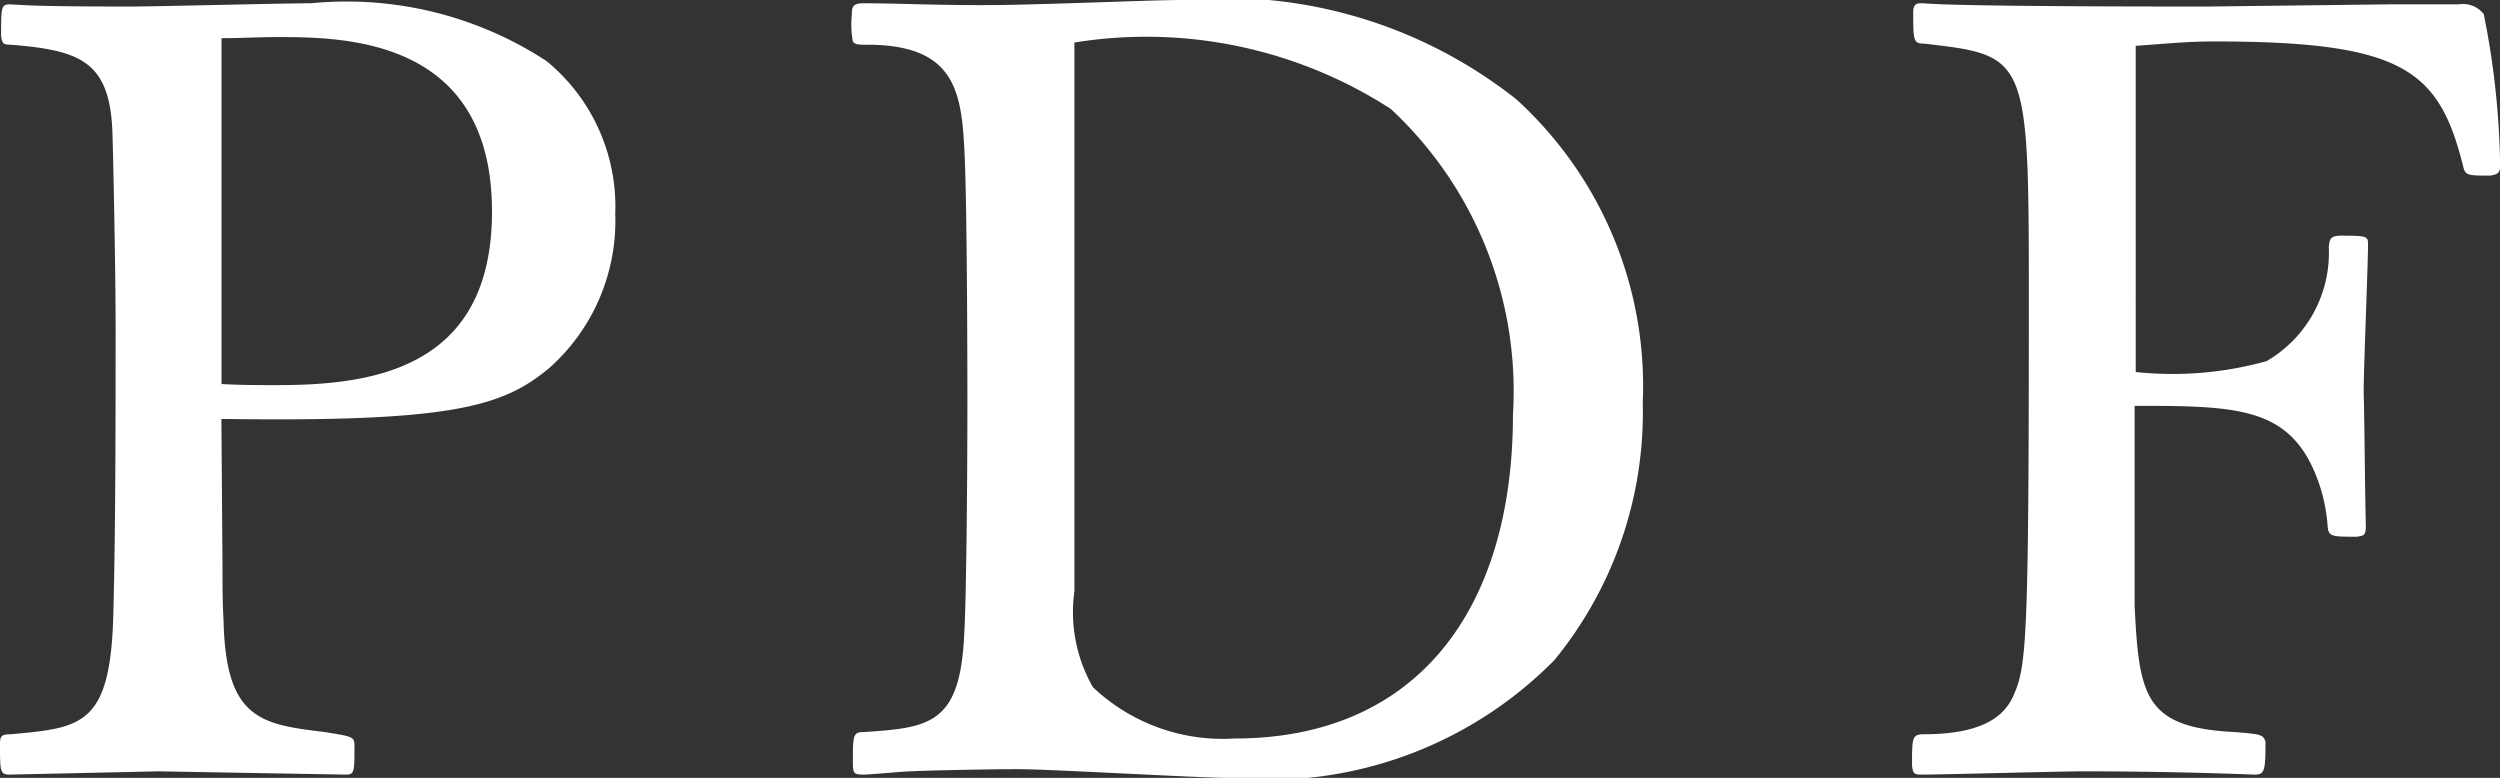 <svg xmlns="http://www.w3.org/2000/svg" viewBox="0 0 20.63 6.419"><rect x="0" y="0" width="20.63" height="6.419" fill="#333333" stroke="none"/><defs><style>.cls-1{fill:#fff;}</style></defs><title>アセット 34</title><g id="レイヤー_2" data-name="レイヤー 2"><g id="レイヤー_1-2" data-name="レイヤー 1"><path class="cls-1" d="M.252.045c.252.009.693.009.828.009.207,0,1.251-.027,1.486-.027A3.014,3.014,0,0,1,4.51.504a1.551,1.551,0,0,1,.567,1.26,1.624,1.624,0,0,1-.541,1.27c-.387.324-.81.45-2.709.423l.009,1.207c0,.153,0,.306.009.459.018.811.306.855.837.918.216.036.243.036.243.108,0,.225,0,.243-.072.243q-.77-.013-1.54-.027C.9,6.374.495,6.383.081,6.392,0,6.392,0,6.365,0,6.14c0-.063.009-.081.09-.081C.684,6.005.918,5.987.936,5.033.954,4.349.954,3.394.954,2.674c0-.396-.018-1.341-.027-1.603C.9.504.657.415.09.369c-.063,0-.072-.009-.081-.072,0-.234,0-.261.072-.261ZM1.828,3.169c.153.009.306.009.459.009.774,0,1.773-.126,1.773-1.432C4.06.315,2.845.306,2.287.306c-.153,0-.306.009-.459.009Z"/><path class="cls-1" d="M10.135,6.419c-.252,0-1.467-.072-1.738-.072-.189,0-.702.009-.882.018-.054,0-.333.027-.387.027-.081,0-.09-.009-.09-.099,0-.225,0-.252.09-.252.54-.036.792-.063.828-.792.018-.279.027-1.269.027-1.944,0-.018,0-1.684-.027-2.106C7.93.72,7.849.369,7.155.369c-.072,0-.099,0-.117-.027A.752.752,0,0,1,7.029.126c0-.072.009-.099.099-.099.342,0,.774.027,1.377.009C8.893.027,9.55,0,9.748,0a3.874,3.874,0,0,1,2.764.819,3.198,3.198,0,0,1,1.044,2.503,3.227,3.227,0,0,1-.729,2.125A3.317,3.317,0,0,1,10.135,6.419ZM8.866,4.879a1.246,1.246,0,0,0,.153.792,1.558,1.558,0,0,0,1.17.423c1.495,0,2.296-1.054,2.296-2.674a3.18,3.18,0,0,0-1.008-2.521A3.715,3.715,0,0,0,8.866.351Z"/><path class="cls-1" d="M20.289.036a.216.216,0,0,1,.207.081,6.728,6.728,0,0,1,.135,1.251c0,.063-.027.072-.081.081-.189,0-.207,0-.225-.081C20.126.576,19.829.342,18.272.342c-.225,0-.387.018-.648.036V3.07A2.892,2.892,0,0,0,18.704,2.98a1.034,1.034,0,0,0,.513-.945c.009-.072.018-.081.081-.09.216,0,.243,0,.243.063,0,.18-.036,1.026-.036,1.224.009.369.009.738.018,1.107,0,.081-.018.081-.072.09-.207,0-.234,0-.243-.081a1.405,1.405,0,0,0-.063-.333c-.216-.657-.648-.666-1.53-.666V4.997c.036.747.081,1.008.828,1.044.207.018.234.018.252.081,0,.243-.009.27-.09.27-.477-.018-.945-.027-1.422-.027-.189,0-1.125.027-1.333.027-.054,0-.063-.009-.072-.072,0-.234,0-.261.099-.261.567,0,.693-.207.748-.342.099-.234.117-.504.117-3.241,0-2.017-.009-2.017-.864-2.116-.09,0-.09-.027-.09-.261,0-.072.036-.072.072-.072h.009c.306.027,1.881.027,2.35.027L19.703.036Z"/></g></g></svg>